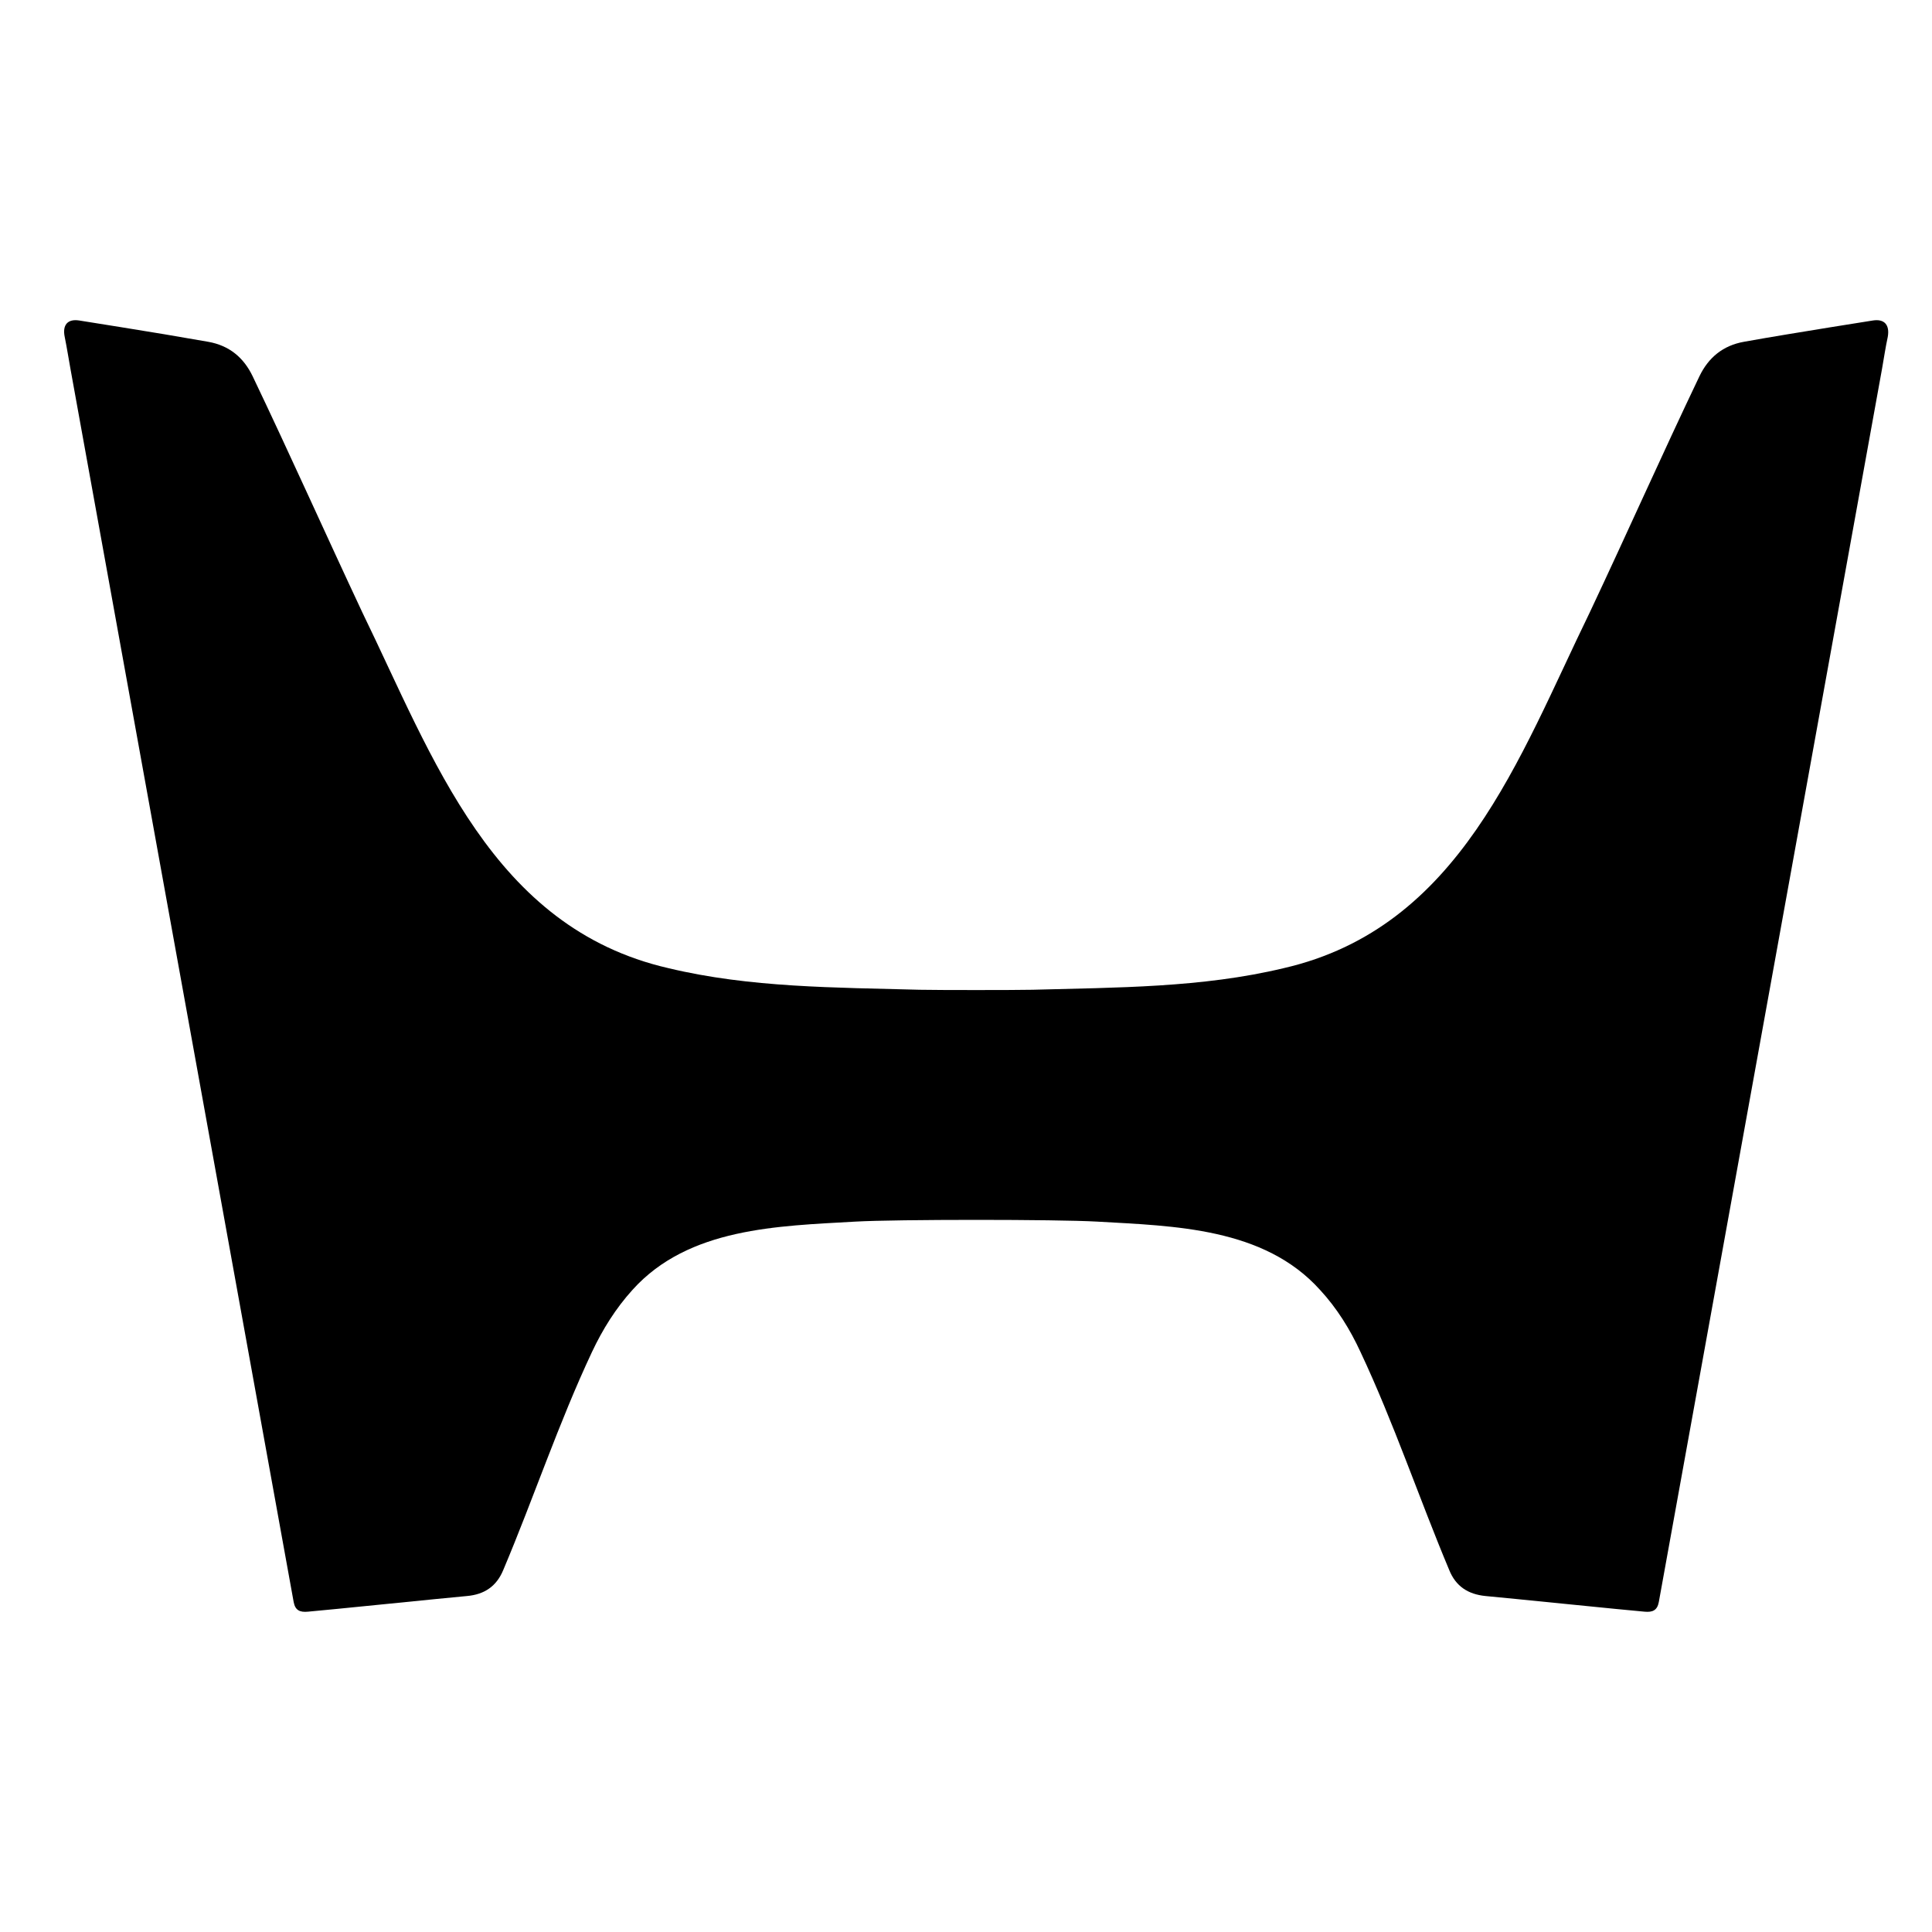 <?xml version="1.0" encoding="UTF-8"?>
<!-- Generator: Adobe Illustrator 26.4.0, SVG Export Plug-In . SVG Version: 6.00 Build 0)  -->
<svg xmlns="http://www.w3.org/2000/svg" xmlns:xlink="http://www.w3.org/1999/xlink" version="1.1" id="Layer_1" x="0px" y="0px" viewBox="0 0 1000 1000" style="enable-background:new 0 0 1000 1000;" xml:space="preserve">
<path d="M969.3,165.9c-14.7,2.3-29.3,4.7-43.9,7.1c-7.6,1.2-15.2,2.6-22.7,3.9c-10.8,1.9-18.4,8.1-23.1,17.9  c-19.4,40.6-37.6,81.6-56.8,122.3c-36.7,75.3-67.1,163-158.3,184c-42.5,10.2-86.6,10-130.1,11.2c-9.7,0.2-48.7,0.2-58.4,0  c-43.5-1.2-87.6-1-130.1-11.2c-91.2-21-121.7-108.8-158.3-184c-19.1-40.7-37.4-81.7-56.8-122.3c-4.7-9.8-12.2-16-23.1-17.9  c-7.6-1.3-15.1-2.6-22.7-3.9c-14.6-2.4-29.3-4.8-43.9-7.1c-6.1-1-8.9,2.3-7.6,8.5c1.1,5.5,2,11.1,3,16.7  c1.6,8.9,113.5,627.2,115.5,638.1c0.8,4.3,3.2,5.4,7.4,5c8.6-0.7,72-7.2,82.3-8.1c9-0.8,15.3-5,18.8-13.5  c15.8-37.4,28.6-76,45.9-112.8c5.5-11.7,12.3-22.6,21-32.2c29-32.2,75.2-33,115.4-35.3c20.8-1.2,104.2-1.2,125,0  c40.1,2.3,86.4,3.1,115.4,35.3c8.8,9.5,15.6,20.5,21,32.2c17.3,36.8,30.2,75.4,45.9,112.8c3.4,8.5,9.8,12.6,18.8,13.5  c10.2,0.9,73.7,7.4,82.3,8.1c4.2,0.4,6.6-0.7,7.4-5c2-10.9,113.9-629.2,115.5-638.1c1-5.6,1.8-11.2,3-16.7  C978.2,168.2,975.4,164.9,969.3,165.9z"></path>
</svg>

